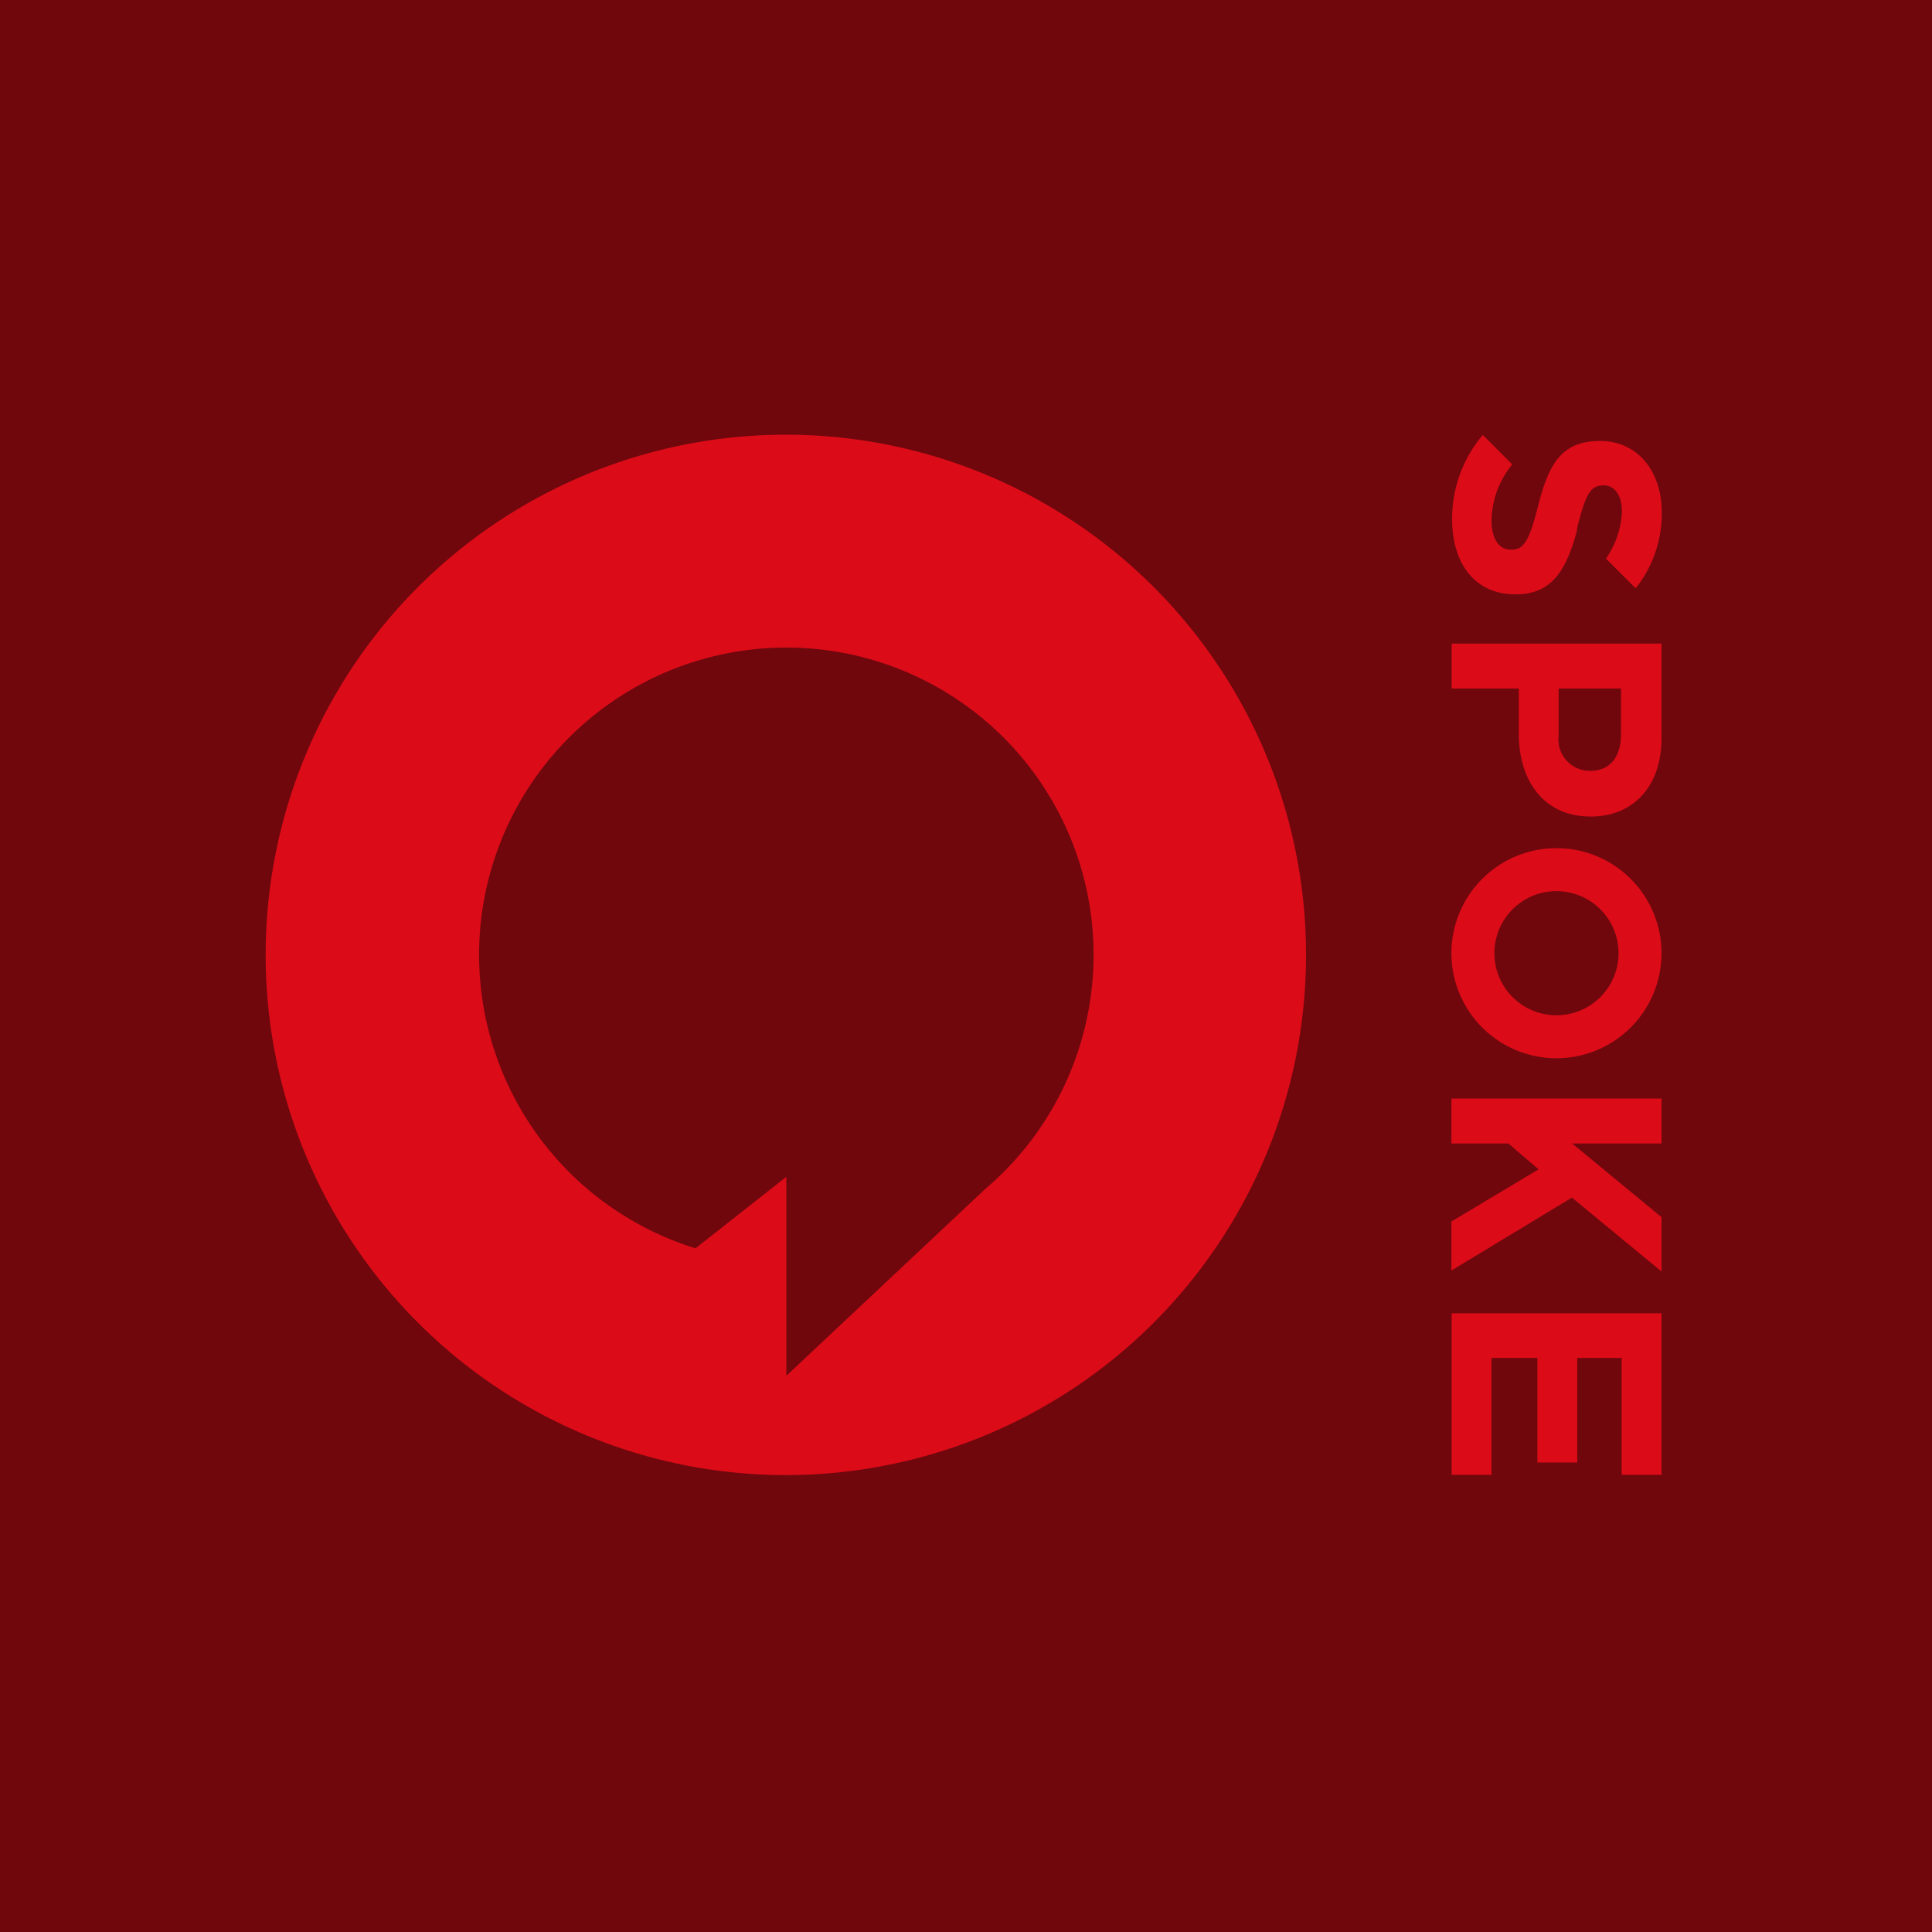 <svg id="Spoke-main-nav-icon-static" xmlns="http://www.w3.org/2000/svg" width="80" height="80" viewBox="0 0 80 80">
  <path id="Path_360" data-name="Path 360" d="M0,0H80V80H0Z" fill="#6f070d"/>
  <g id="Group_783" data-name="Group 783">
    <path id="Path_352" data-name="Path 352" d="M68.8,26.65v3.92c0,2.02-1.2,3.24-2.92,3.24h-.02c-1.96,0-2.97-1.52-2.97-3.42V28.51H60.11V26.65h8.7Zm-4.26,3.8a1.307,1.307,0,0,0,1.13,1.46.757.757,0,0,1,.15.01h.02c.83,0,1.28-.58,1.28-1.51v-1.9H64.54v1.94Z" fill="#dc0b18"/>
    <path id="Path_353" data-name="Path 353" d="M68.8,45.49v1.86H65.1l3.7,3.05v2.25l-3.71-3.06L60.1,52.61V50.58l3.61-2.16-1.25-1.07H60.1V45.49Z" fill="#dc0b18"/>
    <path id="Path_354" data-name="Path 354" d="M68.8,54.38v6.69H67.15V56.23H65.31v4.33H63.66V56.23h-1.9v4.84H60.11V54.38h8.7Z" fill="#dc0b18"/>
    <path id="Path_355" data-name="Path 355" d="M65.29,21.92c.37-1.46.55-1.82,1.11-1.82h.02c.41,0,.74.37.74,1.09a3.672,3.672,0,0,1-.66,1.94l1.23,1.23a4.965,4.965,0,0,0,1.08-3.14c0-1.73-1.02-2.96-2.55-2.96h-.02c-1.68,0-2.15,1.1-2.58,2.8-.36,1.41-.6,1.7-1.08,1.7h-.02c-.5,0-.8-.46-.8-1.22a3.762,3.762,0,0,1,.86-2.31L61.4,18.01a5.348,5.348,0,0,0-1.27,3.5c0,1.82.94,3.1,2.62,3.1h.02c1.47,0,2.09-.97,2.54-2.68" fill="#dc0b18"/>
    <path id="Path_356" data-name="Path 356" d="M68.8,39.47a4.35,4.35,0,1,0-4.35,4.35h0a4.353,4.353,0,0,0,4.35-4.35m-6.92,0a2.57,2.57,0,1,1,2.57,2.57,2.569,2.569,0,0,1-2.57-2.57h0" fill="#dc0b18"/>
  </g>
  <path id="Path_359" data-name="Path 359" d="M32.54,18A21.54,21.54,0,1,0,54.08,39.54h0A21.535,21.535,0,0,0,32.54,18M40.8,49.23l-8.24,7.74V48.73L28.8,51.69a12.722,12.722,0,1,1,12-2.46" fill="#dc0b18"/>
</svg>
